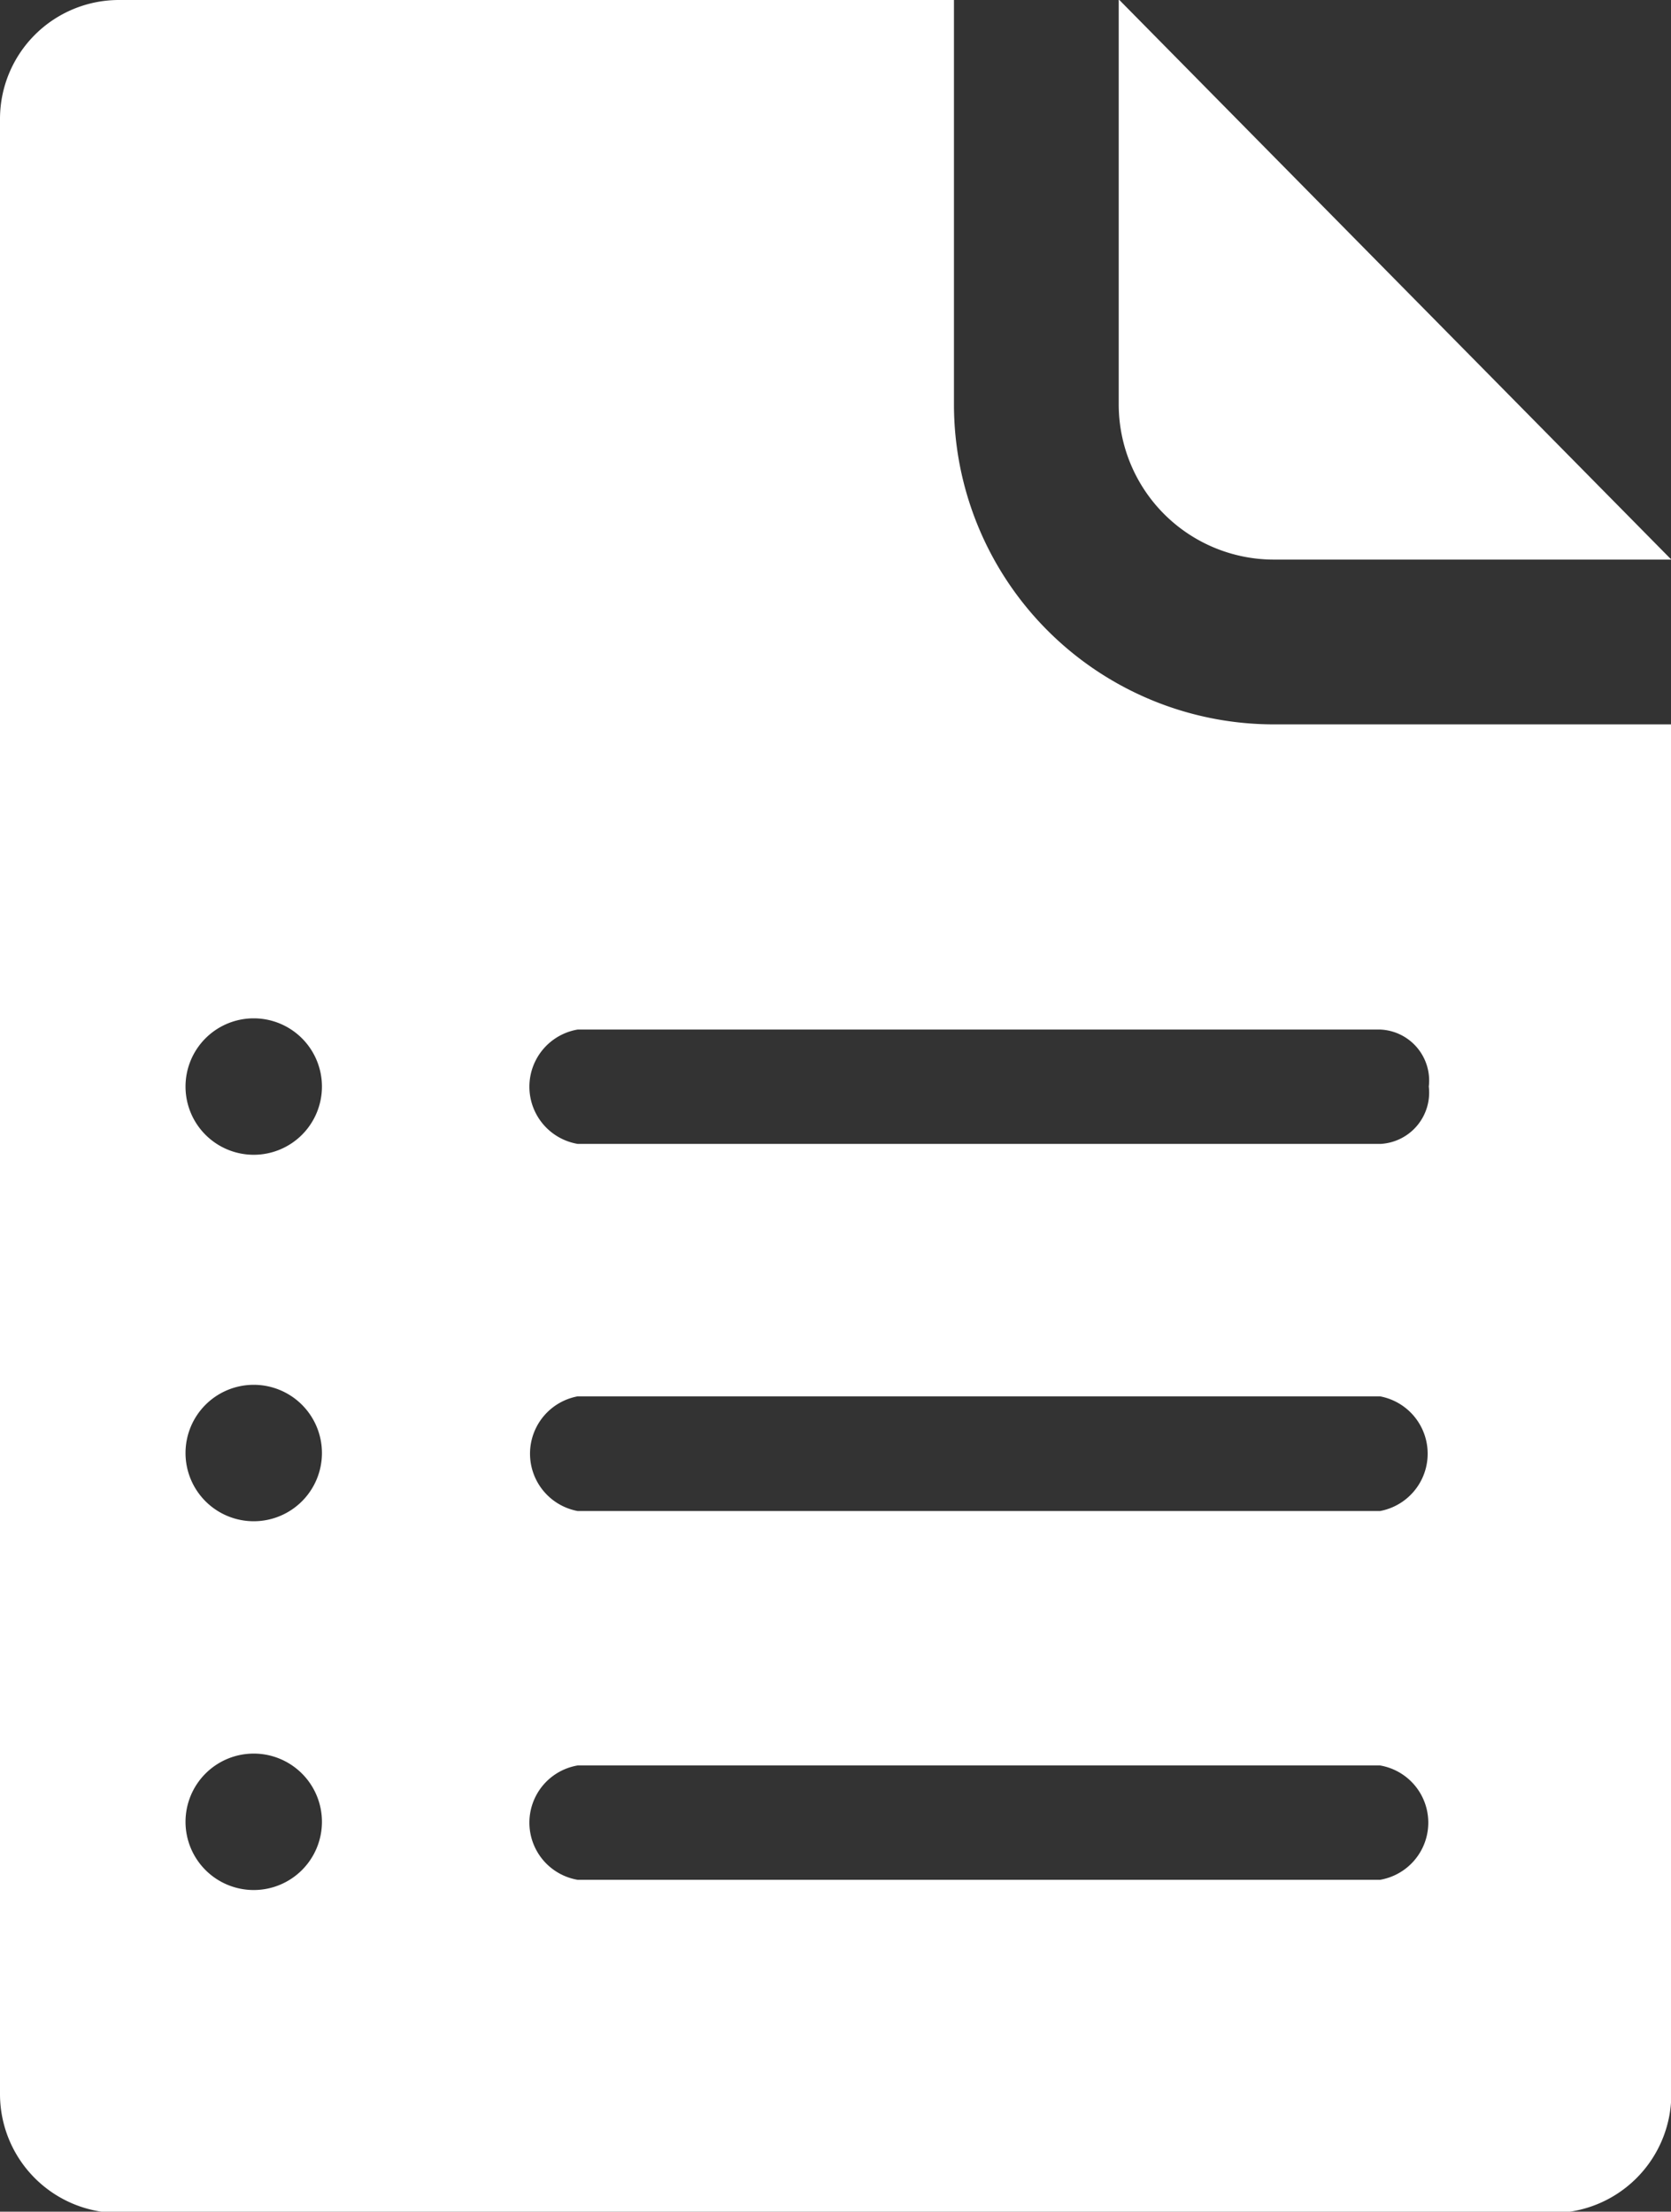 <svg id="Layer_1" data-name="Layer 1" xmlns="http://www.w3.org/2000/svg" viewBox="0 0 50.71 67.11"><rect x="0" y="0" width="50.71" height="67.11" fill="#333333" stroke="none"/><defs><style>.cls-1{fill:#fff;}</style></defs><path class="cls-1" d="M85.3,55.43H97.36l-16.77-17V50.72A4.71,4.71,0,0,0,85.3,55.43Z" transform="translate(-46.64 -38.45)"/><path class="cls-1" d="M75.59,50.72V38.45H50.25a3.61,3.61,0,0,0-3.61,3.6V102a3.61,3.61,0,0,0,3.61,3.6h43.5a3.61,3.61,0,0,0,3.61-3.6V60.43H85.3A9.71,9.71,0,0,1,75.59,50.72ZM54.34,95.8a2.07,2.07,0,1,1,2.07-2.06A2.07,2.07,0,0,1,54.34,95.8Zm0-11.19a2.07,2.07,0,1,1,2.07-2.07A2.07,2.07,0,0,1,54.34,84.61Zm0-11.12a2.07,2.07,0,1,1,2.07-2.07A2.07,2.07,0,0,1,54.34,73.49Zm34.18,22H64.17a1.76,1.76,0,0,1,0-3.47H88.52a1.76,1.76,0,0,1,0,3.47Zm0-11.19H64.17a1.77,1.77,0,0,1,0-3.48H88.52a1.77,1.77,0,0,1,0,3.48ZM90,71.42a1.56,1.56,0,0,1-1.46,1.74H64.17a1.76,1.76,0,0,1,0-3.47H88.52A1.55,1.55,0,0,1,90,71.42Z" transform="translate(-46.64 -38.45)"/></svg>